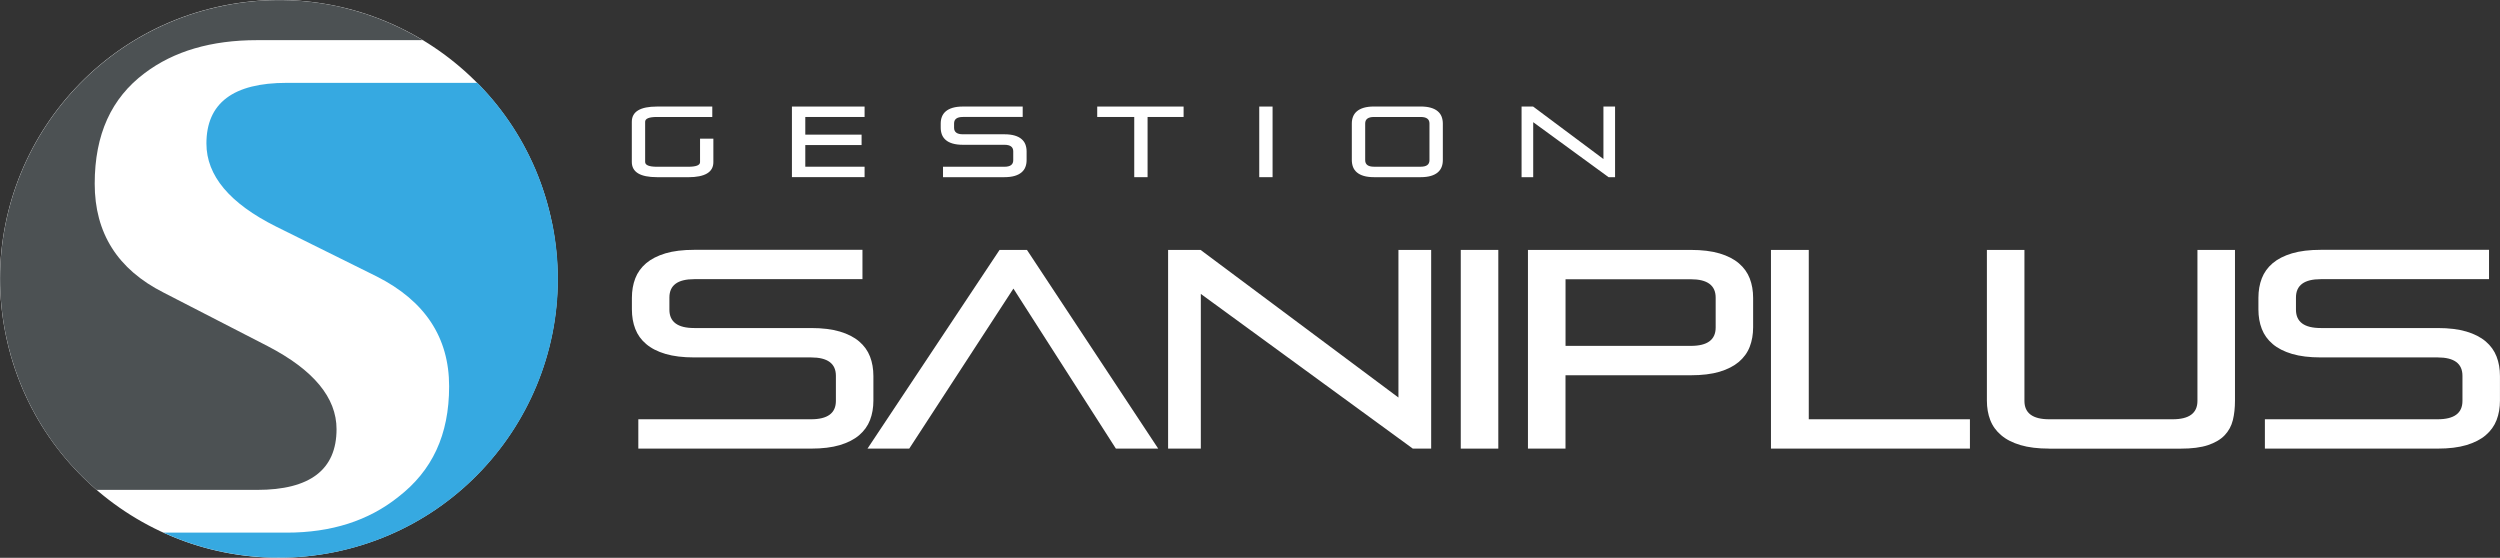 <svg xmlns="http://www.w3.org/2000/svg" id="a" viewBox="0 0 576 128.52"><rect x="0" y="0" width="576" height="128.52" fill="#333333" stroke="none"/><defs><style>.b{fill:#4c5153;}.c{fill:#fff;}.d{fill:#36a9e1;}</style></defs><g><path class="c" d="M1.31,77.1c7.09,34.76,41.02,57.18,75.77,50.09,34.77-7.09,57.2-41.01,50.1-75.78C120.09,16.65,86.17-5.78,51.4,1.31,16.64,8.4-5.78,42.34,1.31,77.1Z"></path><g><path class="b" d="M44.31,125.35c-.3-.1-.59-.2-.89-.3,.3,.1,.59,.2,.89,.3Z"></path><path class="b" d="M123.32,38.95c.03,.08,.07,.16,.1,.24-.03-.08-.07-.16-.1-.24Z"></path><path class="b" d="M73.94,127.78c-.22,.03-.43,.06-.65,.09,.22-.03,.43-.06,.65-.09Z"></path><path class="b" d="M41.48,124.35c-.29-.11-.57-.22-.85-.34,.28,.12,.57,.22,.85,.34Z"></path><path class="b" d="M42.89,124.86c-.29-.11-.58-.21-.87-.32,.29,.11,.58,.21,.87,.32Z"></path><path class="b" d="M124.46,41.82c.05,.13,.1,.27,.15,.41-.05-.14-.1-.27-.15-.41Z"></path><path class="b" d="M123.9,40.38c.04,.11,.09,.23,.13,.35-.05-.11-.09-.23-.13-.35Z"></path><path class="b" d="M124.98,43.29c.05,.15,.1,.3,.15,.45-.05-.15-.1-.3-.15-.45Z"></path><path class="b" d="M47.19,126.22c-.33-.09-.65-.19-.97-.28,.32,.09,.65,.2,.97,.28Z"></path><path class="b" d="M48.65,126.6c-.36-.09-.71-.19-1.07-.28,.36,.09,.71,.2,1.07,.28Z"></path><path class="b" d="M45.75,125.8c-.31-.09-.61-.19-.92-.29,.31,.1,.61,.2,.92,.29Z"></path><path class="b" d="M122.69,37.54h0Z"></path><path class="b" d="M118.04,29.1c.06,.09,.12,.18,.18,.27-.06-.09-.12-.18-.18-.27Z"></path><path class="b" d="M40.08,123.79c-.28-.12-.56-.23-.84-.35,.28,.12,.56,.24,.84,.35Z"></path><path class="b" d="M115.39,25.37c.04,.06,.09,.12,.13,.17-.04-.06-.09-.12-.13-.17Z"></path><path class="b" d="M116.3,26.58c.06,.08,.12,.16,.17,.24-.05-.08-.11-.16-.17-.24Z"></path><path class="b" d="M117.18,27.82c.06,.09,.12,.18,.18,.27-.06-.09-.12-.18-.18-.27Z"></path><path class="b" d="M118.87,30.41c.05,.08,.1,.17,.15,.25-.05-.09-.1-.17-.15-.25Z"></path><path class="b" d="M52.58,127.45c-1.32-.24-2.62-.53-3.91-.85,1.29,.32,2.6,.61,3.91,.85Z"></path><path class="b" d="M38.71,123.21c-.28-.12-.55-.24-.83-.36,.27,.12,.55,.24,.83,.36Z"></path><path class="b" d="M120.53,33.25s.03,.04,.03,.06c0-.02-.02-.04-.03-.06Z"></path><path class="b" d="M110.26,19.42c.05,.05,.1,.1,.15,.15-.05-.05-.1-.1-.15-.15Z"></path><path class="b" d="M119.7,31.78c.04,.06,.08,.13,.12,.2-.04-.07-.08-.13-.12-.2Z"></path><path class="b" d="M114.47,24.18s.02,.02,.03,.04c0-.01-.02-.02-.03-.04Z"></path><path class="b" d="M125.94,46.3c.04,.16,.09,.31,.13,.47-.05-.16-.09-.32-.13-.47Z"></path><path class="b" d="M77.54,98.89c0-7.26-5.28-13.64-15.83-19.12l-24.04-12.37c-10.57-5.35-15.85-13.7-15.85-25.07s3.83-19.72,11.51-25.48c6.71-5.07,15.35-7.6,25.9-7.6h38.16C84.09,1.23,67.85-2.02,51.42,1.34,16.66,8.43-5.76,42.36,1.33,77.12c2.95,14.46,10.55,26.8,20.92,35.75H59.24c12.2,0,18.3-4.66,18.3-13.99Z"></path><path class="b" d="M59.91,128.37c-.27-.02-.54-.04-.82-.06,.27,.02,.54,.04,.82,.06Z"></path><path class="b" d="M126.77,49.48c.03,.13,.07,.26,.09,.39-.03-.13-.06-.26-.09-.39Z"></path><path class="b" d="M61.44,128.46c-.27-.01-.54-.02-.8-.04,.27,.02,.53,.03,.8,.04Z"></path><path class="b" d="M62.98,128.51c-.26,0-.53-.02-.79-.03,.26,0,.53,.02,.79,.03Z"></path><path class="b" d="M69.21,128.32c-.25,.02-.5,.04-.75,.05,.25-.02,.5-.03,.75-.05Z"></path><path class="b" d="M67.65,128.43c-.26,.01-.51,.02-.76,.03,.25-.01,.51-.02,.76-.03Z"></path><path class="b" d="M64.53,128.52c-.26,0-.52,0-.78,0,.26,0,.52,0,.78,0Z"></path><path class="b" d="M66.08,128.49c-.26,0-.51,.01-.77,.02,.26,0,.51-.01,.77-.02Z"></path><path class="b" d="M70.78,128.18c-.24,.03-.48,.05-.72,.07,.24-.03,.48-.04,.72-.07Z"></path><path class="b" d="M75.52,127.51c-.18,.04-.36,.06-.54,.09,.18-.03,.36-.06,.54-.09Z"></path><path class="b" d="M72.36,128c-.23,.03-.47,.05-.7,.08,.23-.03,.47-.05,.7-.08Z"></path><path class="b" d="M55.4,127.91c-.29-.05-.59-.09-.88-.13,.29,.04,.59,.08,.88,.13Z"></path><path class="b" d="M53.94,127.69c-.31-.05-.62-.1-.93-.15,.31,.06,.62,.11,.93,.15Z"></path><path class="b" d="M56.89,128.1c-.28-.04-.57-.07-.85-.1,.28,.03,.57,.07,.85,.1Z"></path><path class="b" d="M58.39,128.26c-.28-.03-.55-.05-.83-.08,.27,.03,.55,.06,.83,.08Z"></path><path class="b" d="M126.37,47.86c.04,.15,.08,.31,.12,.46-.04-.15-.08-.31-.12-.46Z"></path><path class="b" d="M125.48,44.78c.05,.16,.1,.31,.15,.47-.05-.16-.1-.31-.15-.47Z"></path><path class="d" d="M127.21,51.43c-.11-.52-.22-1.05-.34-1.57-.03-.13-.06-.26-.09-.39-.09-.39-.18-.78-.28-1.16-.04-.15-.08-.31-.12-.46-.1-.36-.19-.72-.29-1.08-.05-.16-.09-.32-.13-.47-.1-.35-.21-.7-.32-1.05-.05-.16-.1-.31-.15-.47-.11-.35-.23-.7-.34-1.05-.05-.15-.1-.3-.15-.45-.12-.35-.24-.71-.37-1.06-.05-.14-.1-.27-.15-.41-.14-.37-.28-.73-.42-1.1-.05-.11-.09-.23-.13-.35-.16-.4-.33-.79-.49-1.19-.03-.08-.07-.16-.1-.24-.2-.47-.4-.93-.62-1.39h0c-.66-1.46-1.37-2.87-2.13-4.25,0-.02-.02-.04-.03-.06-.23-.43-.47-.85-.72-1.27-.04-.06-.08-.13-.12-.2-.22-.38-.44-.75-.67-1.12-.05-.09-.1-.17-.15-.25-.22-.35-.44-.7-.66-1.04-.06-.09-.12-.18-.18-.27-.22-.34-.45-.68-.68-1.01-.06-.09-.12-.18-.18-.27-.23-.34-.47-.67-.71-1.01-.05-.08-.11-.16-.17-.24-.25-.35-.51-.7-.77-1.04-.04-.06-.09-.12-.13-.17-.29-.39-.59-.77-.9-1.15,0-.01-.02-.02-.03-.04-1.28-1.6-2.64-3.14-4.06-4.61-.05-.05-.1-.1-.15-.15-.1-.1-.2-.2-.29-.3h-43.93c-12.34,0-18.5,4.66-18.5,13.98,0,7.4,5.35,13.78,16.03,19.12l23.23,11.52c11.1,5.62,16.66,14.05,16.66,25.29s-3.91,19.46-11.72,25.5c-6.86,5.48-15.42,8.22-25.7,8.22h-28.39c.08,.04,.16,.07,.24,.11,.27,.12,.55,.24,.83,.36,.18,.08,.36,.15,.54,.23,.28,.12,.56,.24,.84,.35,.18,.07,.36,.14,.54,.21,.28,.12,.57,.22,.85,.34,.18,.06,.36,.13,.54,.2,.29,.11,.58,.21,.87,.32,.18,.06,.35,.12,.53,.18,.3,.1,.59,.2,.89,.3,.17,.05,.34,.11,.51,.16,.31,.1,.61,.2,.92,.29,.16,.05,.32,.09,.48,.14,.32,.09,.65,.2,.97,.28,.13,.03,.26,.06,.39,.1,.36,.09,.71,.2,1.07,.28h.01c1.29,.32,2.6,.61,3.91,.85,.15,.03,.29,.05,.43,.08,.31,.06,.62,.11,.93,.15,.19,.04,.39,.07,.58,.09,.29,.04,.59,.08,.88,.13,.21,.03,.43,.06,.64,.09,.28,.03,.57,.07,.85,.1,.23,.03,.45,.05,.68,.07,.27,.03,.55,.06,.83,.08,.24,.02,.47,.04,.7,.06,.27,.02,.54,.04,.82,.06l.73,.05c.27,.02,.53,.03,.8,.04,.25,0,.5,.02,.75,.03,.26,0,.53,.02,.79,.03,.25,0,.51,0,.77,0,.26,0,.52,0,.78,0,.26,0,.52,0,.78,0,.26,0,.51-.01,.77-.02,.27,0,.53-.02,.8-.03,.25-.01,.51-.02,.76-.03,.27-.02,.54-.03,.82-.05,.25-.02,.5-.03,.75-.05,.28-.02,.56-.05,.85-.07,.24-.03,.48-.04,.72-.07,.29-.03,.59-.06,.88-.1,.23-.03,.47-.05,.7-.08,.31-.04,.62-.08,.93-.13,.22-.03,.43-.06,.65-.09,.35-.05,.69-.12,1.04-.17,.18-.03,.36-.06,.54-.09,.53-.09,1.05-.19,1.58-.3,34.77-7.09,57.2-41.02,50.11-75.78Z"></path></g></g><g><path class="c" d="M147.07,103.36v-6.76h39.8c3.81,0,5.72-1.41,5.72-4.23v-5.79c0-2.82-1.91-4.23-5.72-4.23h-26.92c-2.6,0-4.81-.27-6.63-.81-1.82-.54-3.31-1.3-4.45-2.28-1.15-.97-1.98-2.13-2.5-3.48-.52-1.34-.78-2.84-.78-4.49v-2.67c0-1.65,.26-3.14,.78-4.49,.52-1.34,1.35-2.5,2.5-3.48,1.15-.97,2.63-1.73,4.45-2.28,1.82-.54,4.03-.81,6.63-.81h38.76v6.76h-38.76c-3.82,0-5.72,1.41-5.72,4.23v2.8c0,2.82,1.91,4.23,5.72,4.23h26.92c2.6,0,4.81,.27,6.63,.81,1.82,.54,3.3,1.3,4.45,2.28,1.15,.98,1.98,2.14,2.5,3.48,.52,1.34,.78,2.84,.78,4.49v5.66c0,1.65-.26,3.14-.78,4.49-.52,1.34-1.35,2.5-2.5,3.48-1.15,.98-2.63,1.73-4.45,2.28-1.82,.54-4.03,.81-6.63,.81h-39.8Z"></path><path class="c" d="M257.1,103.36l-23.61-36.87-24,36.87h-9.62l30.43-45.78h6.31l30.24,45.78h-9.75Z"></path><path class="c" d="M325.51,103.36l-48.84-35.64v35.64h-7.54V57.58h7.48l45.59,34.01V57.58h7.54v45.78h-4.23Z"></path><path class="c" d="M336.56,103.36V57.58h8.65v45.78h-8.65Z"></path><path class="c" d="M360.69,86.45v16.91h-8.65V57.58h37.52c2.6,0,4.81,.27,6.63,.81,1.82,.54,3.3,1.3,4.45,2.28,1.15,.98,1.98,2.14,2.5,3.48,.52,1.34,.78,2.84,.78,4.49v6.76c0,1.65-.26,3.14-.78,4.49-.52,1.35-1.36,2.5-2.5,3.48-1.15,.97-2.63,1.73-4.45,2.28-1.82,.54-4.03,.81-6.63,.81h-28.87Zm34.6-17.88c0-2.82-1.91-4.23-5.72-4.23h-28.87v15.35h28.87c3.82,0,5.72-1.41,5.72-4.23v-6.89Z"></path><path class="c" d="M408.03,103.36V57.58h8.71v39.02h37.13v6.76h-45.85Z"></path><path class="c" d="M472.15,103.36c-2.6,0-4.81-.27-6.63-.81-1.82-.54-3.31-1.3-4.45-2.28-1.15-.97-1.99-2.13-2.51-3.48-.52-1.34-.78-2.84-.78-4.49V57.58h8.65v34.79c0,2.82,1.91,4.23,5.72,4.23h28.42c3.81,0,5.72-1.41,5.72-4.23V57.58h8.65v34.73c0,1.65-.16,3.14-.49,4.49-.33,1.34-.96,2.5-1.89,3.48-.93,.98-2.21,1.73-3.84,2.28-1.62,.54-3.74,.81-6.34,.81h-30.24Z"></path><path class="c" d="M521.83,103.36v-6.76h39.8c3.82,0,5.72-1.41,5.72-4.23v-5.79c0-2.82-1.91-4.23-5.72-4.23h-26.92c-2.6,0-4.81-.27-6.63-.81-1.82-.54-3.31-1.3-4.46-2.28s-1.98-2.13-2.5-3.48c-.52-1.34-.78-2.84-.78-4.49v-2.67c0-1.65,.26-3.14,.78-4.49,.52-1.34,1.35-2.5,2.5-3.48,1.15-.97,2.63-1.73,4.46-2.28,1.82-.54,4.03-.81,6.63-.81h38.76v6.76h-38.76c-3.81,0-5.72,1.41-5.72,4.23v2.8c0,2.82,1.91,4.23,5.72,4.23h26.92c2.6,0,4.81,.27,6.63,.81,1.82,.54,3.3,1.3,4.45,2.28,1.15,.98,1.98,2.14,2.5,3.48,.52,1.34,.78,2.84,.78,4.49v5.66c0,1.65-.26,3.14-.78,4.49-.52,1.34-1.35,2.5-2.5,3.48-1.15,.98-2.63,1.73-4.45,2.28-1.82,.54-4.03,.81-6.63,.81h-39.8Z"></path></g><g><path class="c" d="M151.37,40.82c-3.87,0-5.8-1.17-5.8-3.51v-9.25c0-2.34,1.93-3.51,5.8-3.51h12.74v2.4h-12.74c-1.82,0-2.73,.37-2.73,1.11v9.25c0,.74,.91,1.11,2.73,1.11h7.19c1.82,0,2.73-.35,2.73-1.06v-5.41h3.07v5.41c0,2.31-1.93,3.47-5.8,3.47h-7.19Z"></path><path class="c" d="M182.46,40.82V24.55h16.74v2.4h-13.66v4.07h12.97v2.4h-12.97v4.99h13.66v2.4h-16.74Z"></path><path class="c" d="M217.27,40.82v-2.4h14.15c1.36,0,2.03-.5,2.03-1.5v-2.06c0-1-.68-1.5-2.03-1.5h-9.57c-.93,0-1.71-.1-2.36-.29-.65-.19-1.18-.46-1.58-.81-.41-.35-.7-.76-.89-1.24-.18-.48-.28-1.01-.28-1.59v-.95c0-.59,.09-1.12,.28-1.59,.19-.48,.48-.89,.89-1.24,.41-.35,.94-.62,1.58-.81,.65-.19,1.43-.29,2.36-.29h13.78v2.4h-13.78c-1.36,0-2.03,.5-2.03,1.5v.99c0,1,.68,1.5,2.03,1.5h9.57c.92,0,1.71,.1,2.36,.29,.65,.19,1.18,.46,1.58,.81,.41,.35,.71,.76,.89,1.24,.18,.48,.28,1.01,.28,1.59v2.01c0,.59-.09,1.12-.28,1.6-.18,.48-.48,.89-.89,1.24-.41,.35-.94,.62-1.58,.81-.65,.19-1.43,.29-2.36,.29h-14.15Z"></path><path class="c" d="M261.33,40.82v-13.87h-8.53v-2.4h19.9v2.4h-8.3v13.87h-3.07Z"></path><path class="c" d="M290.13,40.82V24.55h3.07v16.27h-3.07Z"></path><path class="c" d="M316.57,40.82c-.92,0-1.71-.1-2.36-.29-.64-.19-1.17-.46-1.58-.81-.41-.35-.7-.76-.89-1.24-.18-.48-.28-1.01-.28-1.6v-8.41c0-.59,.09-1.12,.28-1.59,.19-.48,.48-.89,.89-1.24,.41-.35,.94-.62,1.58-.81,.65-.19,1.44-.29,2.36-.29h10.75c.93,0,1.71,.1,2.36,.29,.65,.19,1.18,.46,1.58,.81,.41,.35,.71,.76,.89,1.24,.18,.48,.28,1.01,.28,1.59v8.41c0,.59-.09,1.12-.28,1.6-.19,.48-.48,.89-.89,1.24-.41,.35-.94,.62-1.58,.81-.65,.19-1.43,.29-2.36,.29h-10.75Zm12.78-12.37c0-1-.68-1.5-2.03-1.5h-10.75c-1.35,0-2.03,.5-2.03,1.5v8.46c0,1,.68,1.5,2.03,1.5h10.75c1.36,0,2.03-.5,2.03-1.5v-8.46Z"></path><path class="c" d="M370.61,40.82l-17.36-12.67v12.67h-2.68V24.55h2.66l16.2,12.09v-12.09h2.68v16.27h-1.5Z"></path></g></svg>